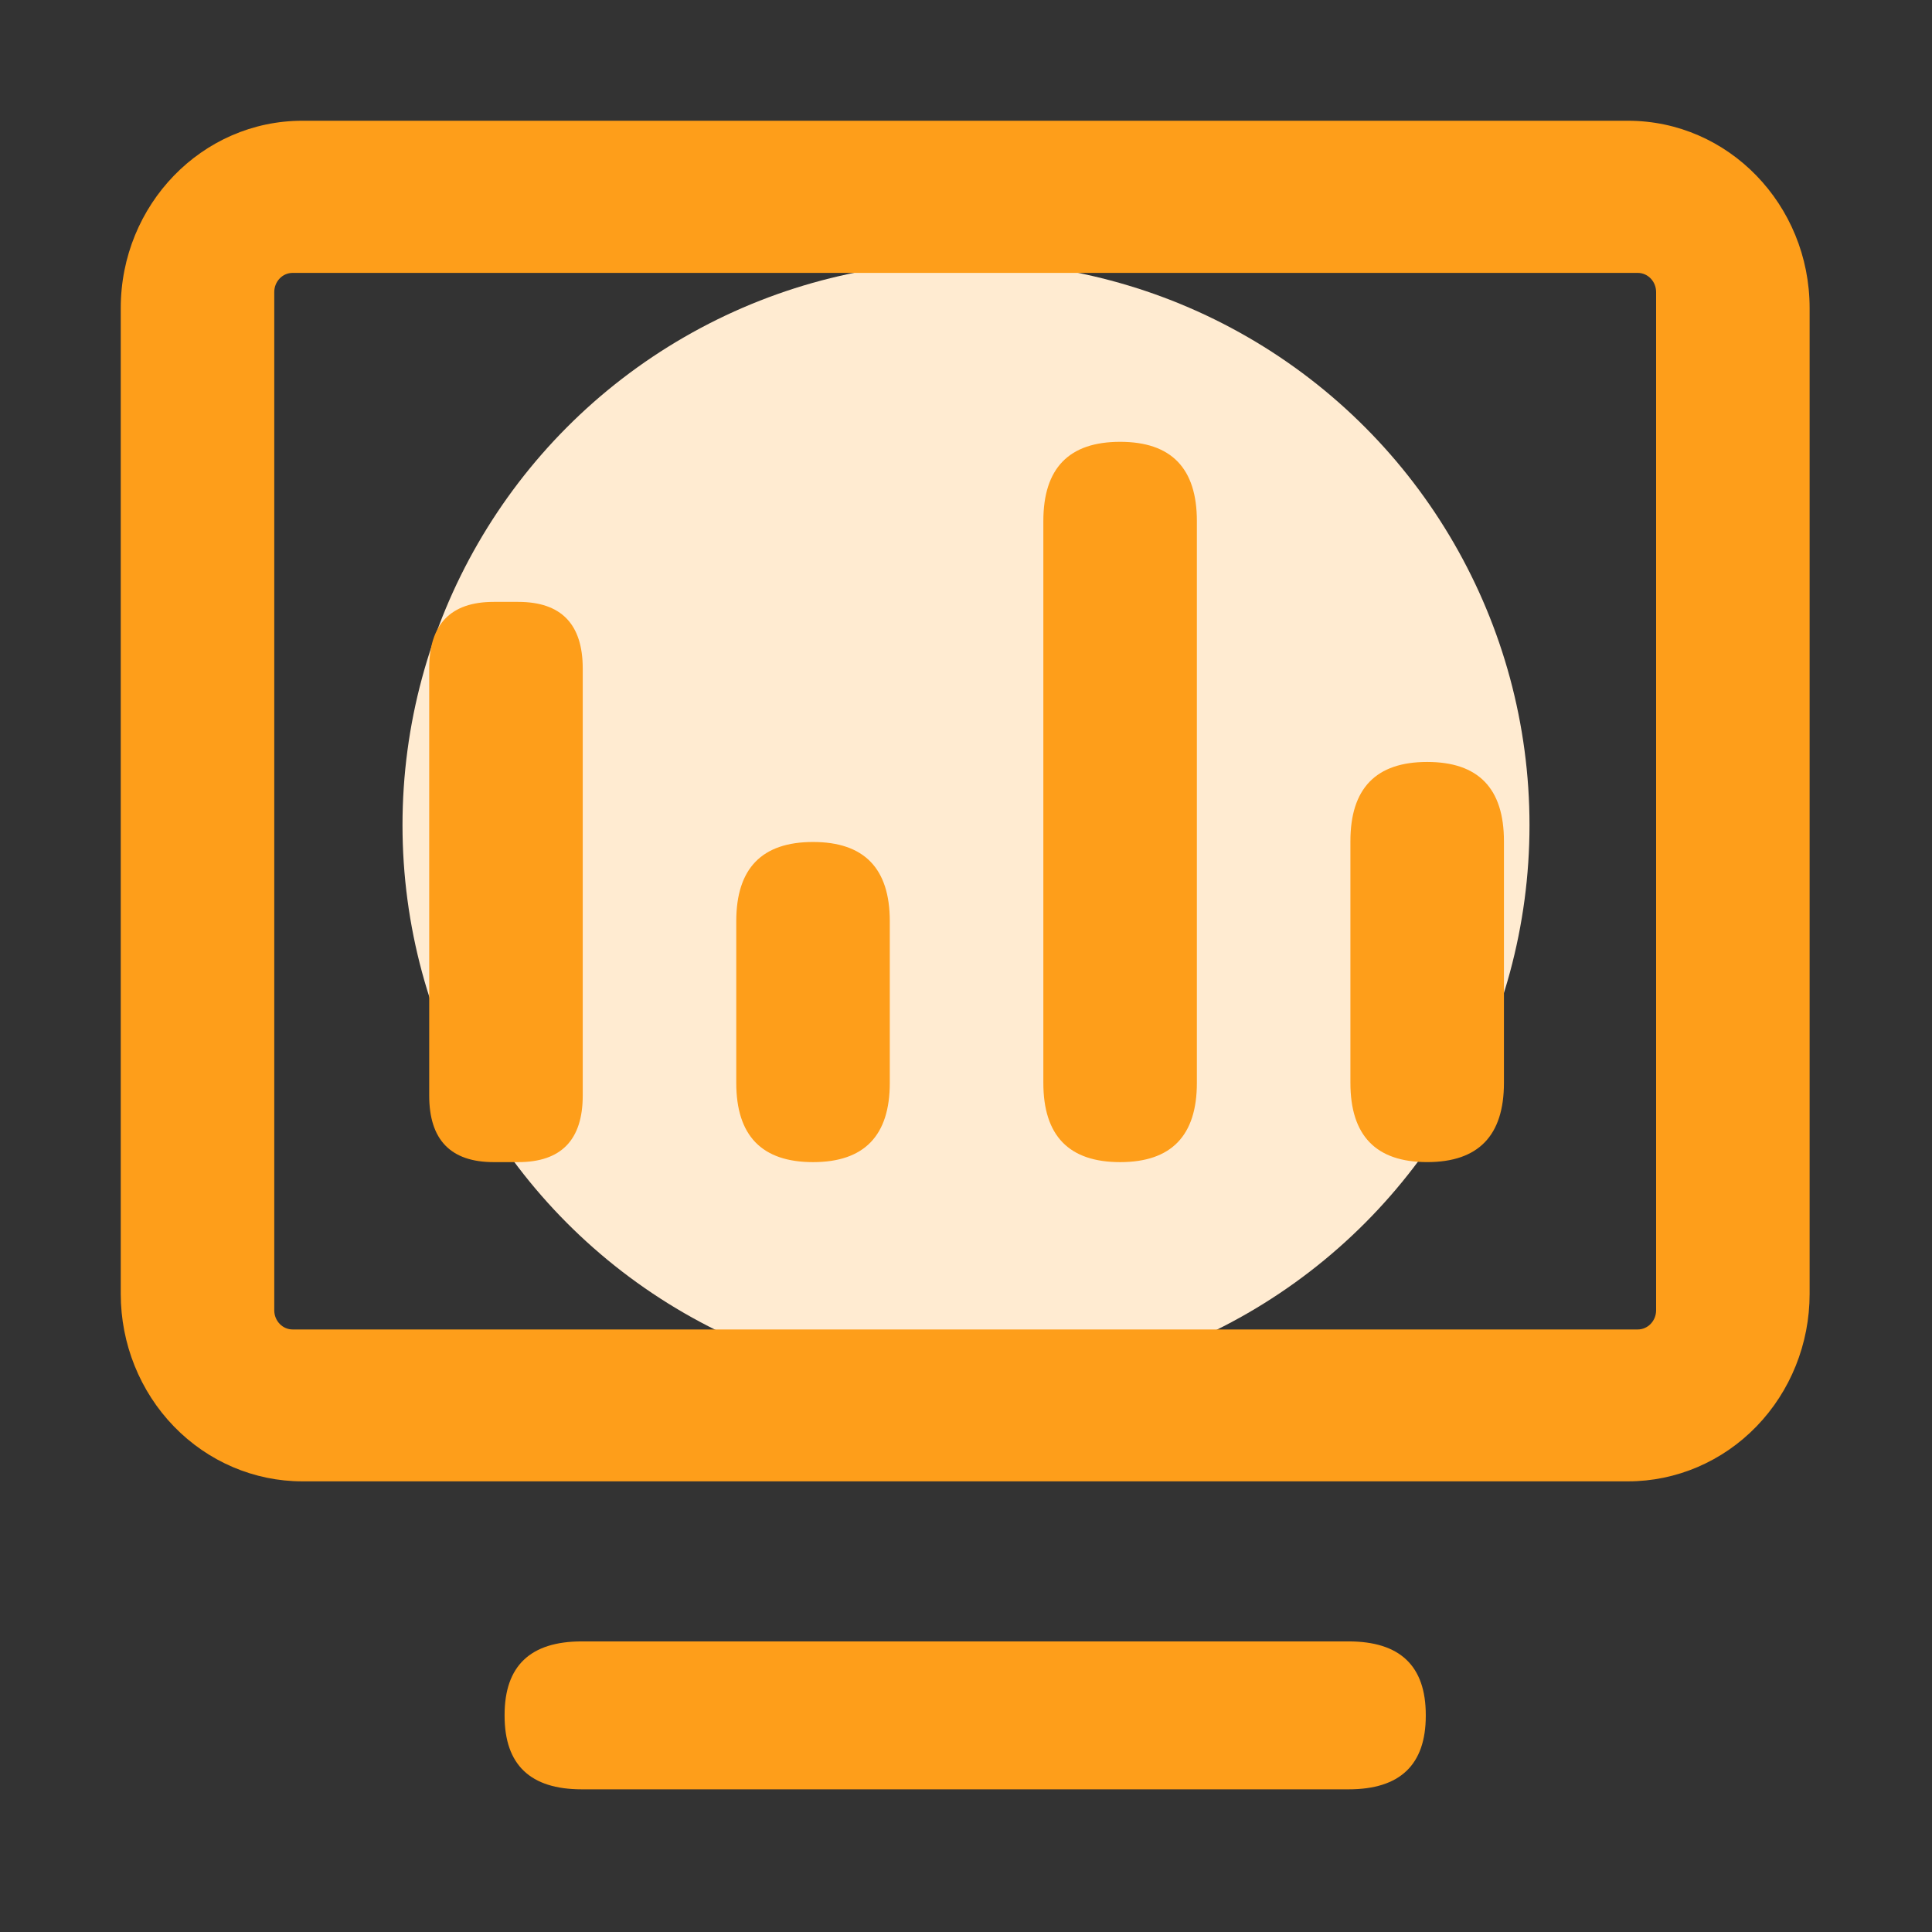 <?xml version="1.0" encoding="UTF-8"?>
<svg width="1024px" height="1024px" viewBox="0 0 1024 1024" version="1.1" xmlns="http://www.w3.org/2000/svg" xmlns:xlink="http://www.w3.org/1999/xlink">
    <rect x="0" y="0" width="1024" height="1024" fill="#333333" stroke="none"/>
    <!-- Generator: Sketch 55.2 (78181) - https://sketchapp.com -->
    <title>画板</title>
    <desc>Created with Sketch.</desc>
    <g id="画板" stroke="none" stroke-width="1" fill="none" fill-rule="evenodd">
        <g id="产品监控" transform="translate(64, 64)">
            <circle id="椭圆形" fill="#FFEBD1" cx="448" cy="373.333" r="298.667"></circle>
            <path d="M798.886,721.145 L96.25,721.145 C70.723,721.145 46.241,710.681 28.191,692.056 C10.141,673.431 5.1159077e-13,648.17 5.1159077e-13,621.83 L5.1159077e-13,99.315 C5.1159077e-13,44.465 43.093,-6.25277607e-13 96.25,-6.25277607e-13 L798.886,-6.25277607e-13 C852.043,-6.25277607e-13 895.136,44.465 895.136,99.315 L895.136,621.83 C895.136,648.17 884.995,673.431 866.945,692.056 C848.894,710.681 824.413,721.145 798.886,721.145 Z M813.772,630.521 L813.772,90.771 C813.742,85.166 809.398,80.64 804.049,80.64 L91.086,80.64 C85.738,80.64 81.394,85.166 81.364,90.771 L81.364,630.521 C81.4,636.12 85.742,640.64 91.086,640.64 L804.049,640.64 C809.394,640.64 813.736,636.12 813.772,630.521 Z M244.341,805.981 L650.795,805.981 C678.06,805.981 691.693,818.981 691.693,844.98 L691.693,845.382 C691.693,871.381 678.06,884.381 650.795,884.381 L244.341,884.381 C217.076,884.381 203.443,871.381 203.443,845.382 L203.443,844.98 C203.443,818.981 217.076,805.981 244.341,805.981 Z M197.707,255.01 L210.637,255.01 C233.452,255.01 244.86,266.78 244.86,290.322 L244.86,516.64 C244.86,540.182 233.452,551.952 210.637,551.952 L197.707,551.952 C174.892,551.952 163.485,540.182 163.485,516.64 L163.485,290.322 C163.485,266.78 174.892,255.01 197.707,255.01 Z M366.927,382.269 L366.917,382.269 C394.045,382.269 407.61,396.265 407.61,424.258 L407.61,509.963 C407.61,537.956 394.045,551.952 366.917,551.952 L366.927,551.952 C339.799,551.952 326.235,537.956 326.235,509.963 L326.235,424.258 C326.235,396.265 339.799,382.269 366.927,382.269 Z M529.688,170.174 L529.677,170.174 C556.806,170.174 570.37,184.17 570.37,212.162 L570.37,509.963 C570.37,537.956 556.806,551.952 529.677,551.952 L529.688,551.952 C502.56,551.952 488.995,537.956 488.995,509.963 L488.995,212.162 C488.995,184.17 502.56,170.174 529.688,170.174 Z M692.438,339.846 L692.427,339.846 C719.556,339.846 733.12,353.842 733.12,381.834 L733.12,509.952 C733.12,537.945 719.556,551.941 692.427,551.941 L692.438,551.941 C665.31,551.941 651.745,537.945 651.745,509.952 L651.745,381.834 C651.745,353.842 665.31,339.846 692.438,339.846 Z" id="形状结合" fill="#FE9E1A" fill-rule="nonzero"></path>
        </g>
    </g>
</svg>